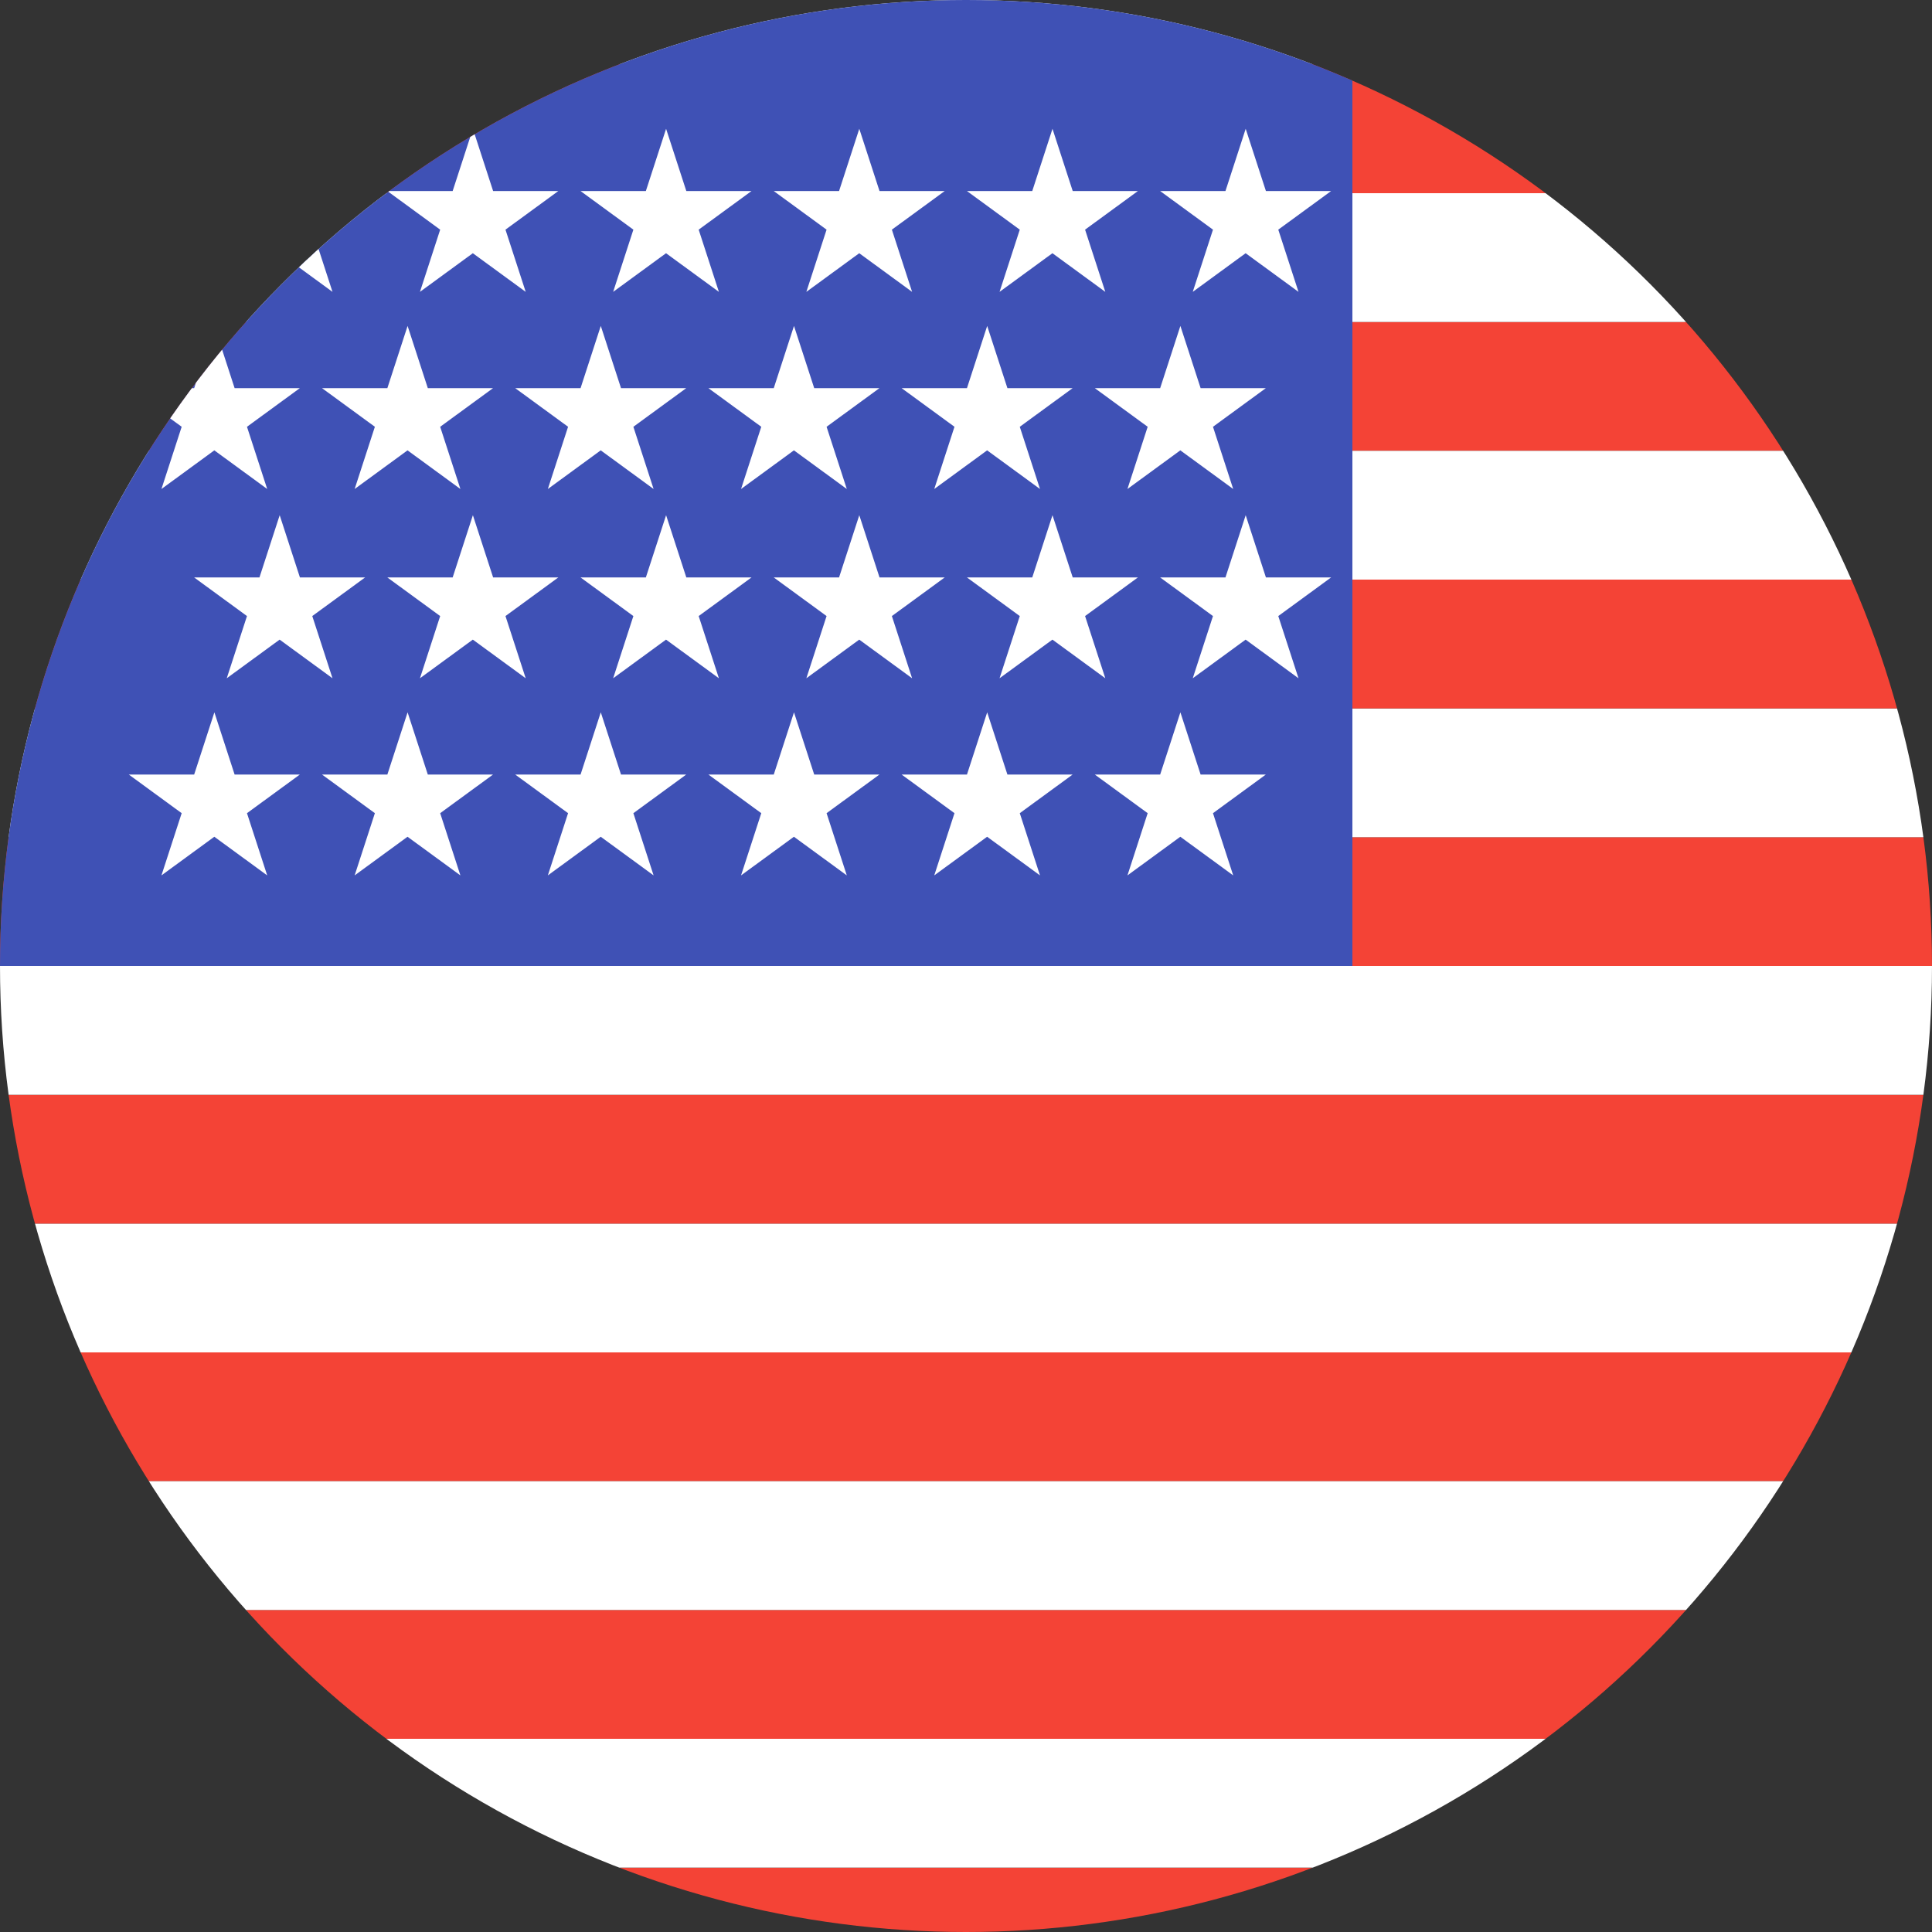 <svg xmlns="http://www.w3.org/2000/svg" xmlns:xlink="http://www.w3.org/1999/xlink" id="Componente_9_1" data-name="Componente 9 &#x2013; 1" width="30" height="30" viewBox="0 0 30 30"><rect x="0" y="0" width="30" height="30" fill="#333333" stroke="none"/><defs><clipPath id="clip-path"><circle id="Elipse_6" data-name="Elipse 6" cx="15" cy="15" r="15" transform="translate(1585 269)" fill="none" stroke="#707070" stroke-width="1"></circle></clipPath></defs><g id="Grupo_de_m&#xE1;scara_3" data-name="Grupo de m&#xE1;scara 3" transform="translate(-1585 -269)" clip-path="url(#clip-path)"><g id="Grupo_693" data-name="Grupo 693"><rect id="Ret&#xE2;ngulo_189" data-name="Ret&#xE2;ngulo 189" width="36" height="2" transform="translate(1582 298)" fill="#f44336"></rect><rect id="Ret&#xE2;ngulo_196" data-name="Ret&#xE2;ngulo 196" width="36" height="2" transform="translate(1582 290)" fill="#f44336"></rect><rect id="Ret&#xE2;ngulo_200" data-name="Ret&#xE2;ngulo 200" width="36" height="2" transform="translate(1582 282)" fill="#f44336"></rect><rect id="Ret&#xE2;ngulo_204" data-name="Ret&#xE2;ngulo 204" width="36" height="2" transform="translate(1582 274)" fill="#f44336"></rect><rect id="Ret&#xE2;ngulo_190" data-name="Ret&#xE2;ngulo 190" width="36" height="2" transform="translate(1582 296)" fill="#fff"></rect><rect id="Ret&#xE2;ngulo_195" data-name="Ret&#xE2;ngulo 195" width="36" height="2" transform="translate(1582 288)" fill="#fff"></rect><rect id="Ret&#xE2;ngulo_199" data-name="Ret&#xE2;ngulo 199" width="36" height="2" transform="translate(1582 280)" fill="#fff"></rect><rect id="Ret&#xE2;ngulo_203" data-name="Ret&#xE2;ngulo 203" width="36" height="2" transform="translate(1582 272)" fill="#fff"></rect><rect id="Ret&#xE2;ngulo_191" data-name="Ret&#xE2;ngulo 191" width="36" height="2" transform="translate(1582 294)" fill="#f44336"></rect><rect id="Ret&#xE2;ngulo_194" data-name="Ret&#xE2;ngulo 194" width="36" height="2" transform="translate(1582 286)" fill="#f44336"></rect><rect id="Ret&#xE2;ngulo_198" data-name="Ret&#xE2;ngulo 198" width="36" height="2" transform="translate(1582 278)" fill="#f44336"></rect><rect id="Ret&#xE2;ngulo_202" data-name="Ret&#xE2;ngulo 202" width="36" height="2" transform="translate(1582 270)" fill="#f44336"></rect><rect id="Ret&#xE2;ngulo_192" data-name="Ret&#xE2;ngulo 192" width="36" height="2" transform="translate(1582 292)" fill="#fff"></rect><rect id="Ret&#xE2;ngulo_193" data-name="Ret&#xE2;ngulo 193" width="36" height="2" transform="translate(1582 284)" fill="#fff"></rect><rect id="Ret&#xE2;ngulo_197" data-name="Ret&#xE2;ngulo 197" width="36" height="2" transform="translate(1582 276)" fill="#fff"></rect><rect id="Ret&#xE2;ngulo_201" data-name="Ret&#xE2;ngulo 201" width="36" height="2" transform="translate(1582 268)" fill="#fff"></rect><rect id="Ret&#xE2;ngulo_205" data-name="Ret&#xE2;ngulo 205" width="22" height="16" transform="translate(1584 268)" fill="#3f51b5"></rect><path id="Caminho_202" data-name="Caminho 202" d="M1.329,0,1.015.966H0l.821.6-.314.966.821-.6.821.6-.314-.966.821-.6H1.643Z" transform="translate(1602 280.061)" fill="#fff"></path><path id="Caminho_214" data-name="Caminho 214" d="M1.329,0,1.015.966H0l.821.6-.314.966.821-.6.821.6-.314-.966.821-.6H1.643Z" transform="translate(1602 274.061)" fill="#fff"></path><path id="Caminho_213" data-name="Caminho 213" d="M1.329,0,1.015.966H0l.821.6-.314.966.821-.6.821.6-.314-.966.821-.6H1.643Z" transform="translate(1603.014 277)" fill="#fff"></path><path id="Caminho_215" data-name="Caminho 215" d="M1.329,0,1.015.966H0l.821.6-.314.966.821-.6.821.6-.314-.966.821-.6H1.643Z" transform="translate(1603.014 271)" fill="#fff"></path><path id="Caminho_203" data-name="Caminho 203" d="M1.329,0,1.015.966H0l.821.6-.314.966.821-.6.821.6-.314-.966.821-.6H1.643Z" transform="translate(1599 280.061)" fill="#fff"></path><path id="Caminho_217" data-name="Caminho 217" d="M1.329,0,1.015.966H0l.821.6-.314.966.821-.6.821.6-.314-.966.821-.6H1.643Z" transform="translate(1599 274.061)" fill="#fff"></path><path id="Caminho_212" data-name="Caminho 212" d="M1.329,0,1.015.966H0l.821.6-.314.966.821-.6.821.6-.314-.966.821-.6H1.643Z" transform="translate(1600.014 277)" fill="#fff"></path><path id="Caminho_216" data-name="Caminho 216" d="M1.329,0,1.015.966H0l.821.6-.314.966.821-.6.821.6-.314-.966.821-.6H1.643Z" transform="translate(1600.014 271)" fill="#fff"></path><path id="Caminho_204" data-name="Caminho 204" d="M1.329,0,1.015.966H0l.821.6-.314.966.821-.6.821.6-.314-.966.821-.6H1.643Z" transform="translate(1596 280.061)" fill="#fff"></path><path id="Caminho_218" data-name="Caminho 218" d="M1.329,0,1.015.966H0l.821.6-.314.966.821-.6.821.6-.314-.966.821-.6H1.643Z" transform="translate(1596 274.061)" fill="#fff"></path><path id="Caminho_211" data-name="Caminho 211" d="M1.329,0,1.015.966H0l.821.6-.314.966.821-.6.821.6-.314-.966.821-.6H1.643Z" transform="translate(1597.014 277)" fill="#fff"></path><path id="Caminho_219" data-name="Caminho 219" d="M1.329,0,1.015.966H0l.821.6-.314.966.821-.6.821.6-.314-.966.821-.6H1.643Z" transform="translate(1597.014 271)" fill="#fff"></path><path id="Caminho_206" data-name="Caminho 206" d="M1.329,0,1.015.966H0l.821.6-.314.966.821-.6.821.6-.314-.966.821-.6H1.643Z" transform="translate(1590 280.061)" fill="#fff"></path><path id="Caminho_222" data-name="Caminho 222" d="M1.329,0,1.015.966H0l.821.6-.314.966.821-.6.821.6-.314-.966.821-.6H1.643Z" transform="translate(1590 274.061)" fill="#fff"></path><path id="Caminho_209" data-name="Caminho 209" d="M1.329,0,1.015.966H0l.821.6-.314.966.821-.6.821.6-.314-.966.821-.6H1.643Z" transform="translate(1591.014 277)" fill="#fff"></path><path id="Caminho_223" data-name="Caminho 223" d="M1.329,0,1.015.966H0l.821.6-.314.966.821-.6.821.6-.314-.966.821-.6H1.643Z" transform="translate(1591.014 271)" fill="#fff"></path><path id="Caminho_205" data-name="Caminho 205" d="M1.329,0,1.015.966H0l.821.6-.314.966.821-.6.821.6-.314-.966.821-.6H1.643Z" transform="translate(1593 280.061)" fill="#fff"></path><path id="Caminho_221" data-name="Caminho 221" d="M1.329,0,1.015.966H0l.821.6-.314.966.821-.6.821.6-.314-.966.821-.6H1.643Z" transform="translate(1593 274.061)" fill="#fff"></path><path id="Caminho_210" data-name="Caminho 210" d="M1.329,0,1.015.966H0l.821.6-.314.966.821-.6.821.6-.314-.966.821-.6H1.643Z" transform="translate(1594.014 277)" fill="#fff"></path><path id="Caminho_220" data-name="Caminho 220" d="M1.329,0,1.015.966H0l.821.6-.314.966.821-.6.821.6-.314-.966.821-.6H1.643Z" transform="translate(1594.014 271)" fill="#fff"></path><path id="Caminho_207" data-name="Caminho 207" d="M1.329,0,1.015.966H0l.821.6-.314.966.821-.6.821.6-.314-.966.821-.6H1.643Z" transform="translate(1587 280.061)" fill="#fff"></path><path id="Caminho_225" data-name="Caminho 225" d="M1.329,0,1.015.966H0l.821.6-.314.966.821-.6.821.6-.314-.966.821-.6H1.643Z" transform="translate(1587 274.061)" fill="#fff"></path><path id="Caminho_208" data-name="Caminho 208" d="M1.329,0,1.015.966H0l.821.6-.314.966.821-.6.821.6-.314-.966.821-.6H1.643Z" transform="translate(1588.014 277)" fill="#fff"></path><path id="Caminho_224" data-name="Caminho 224" d="M1.329,0,1.015.966H0l.821.6-.314.966.821-.6.821.6-.314-.966.821-.6H1.643Z" transform="translate(1588.014 271)" fill="#fff"></path></g></g></svg>